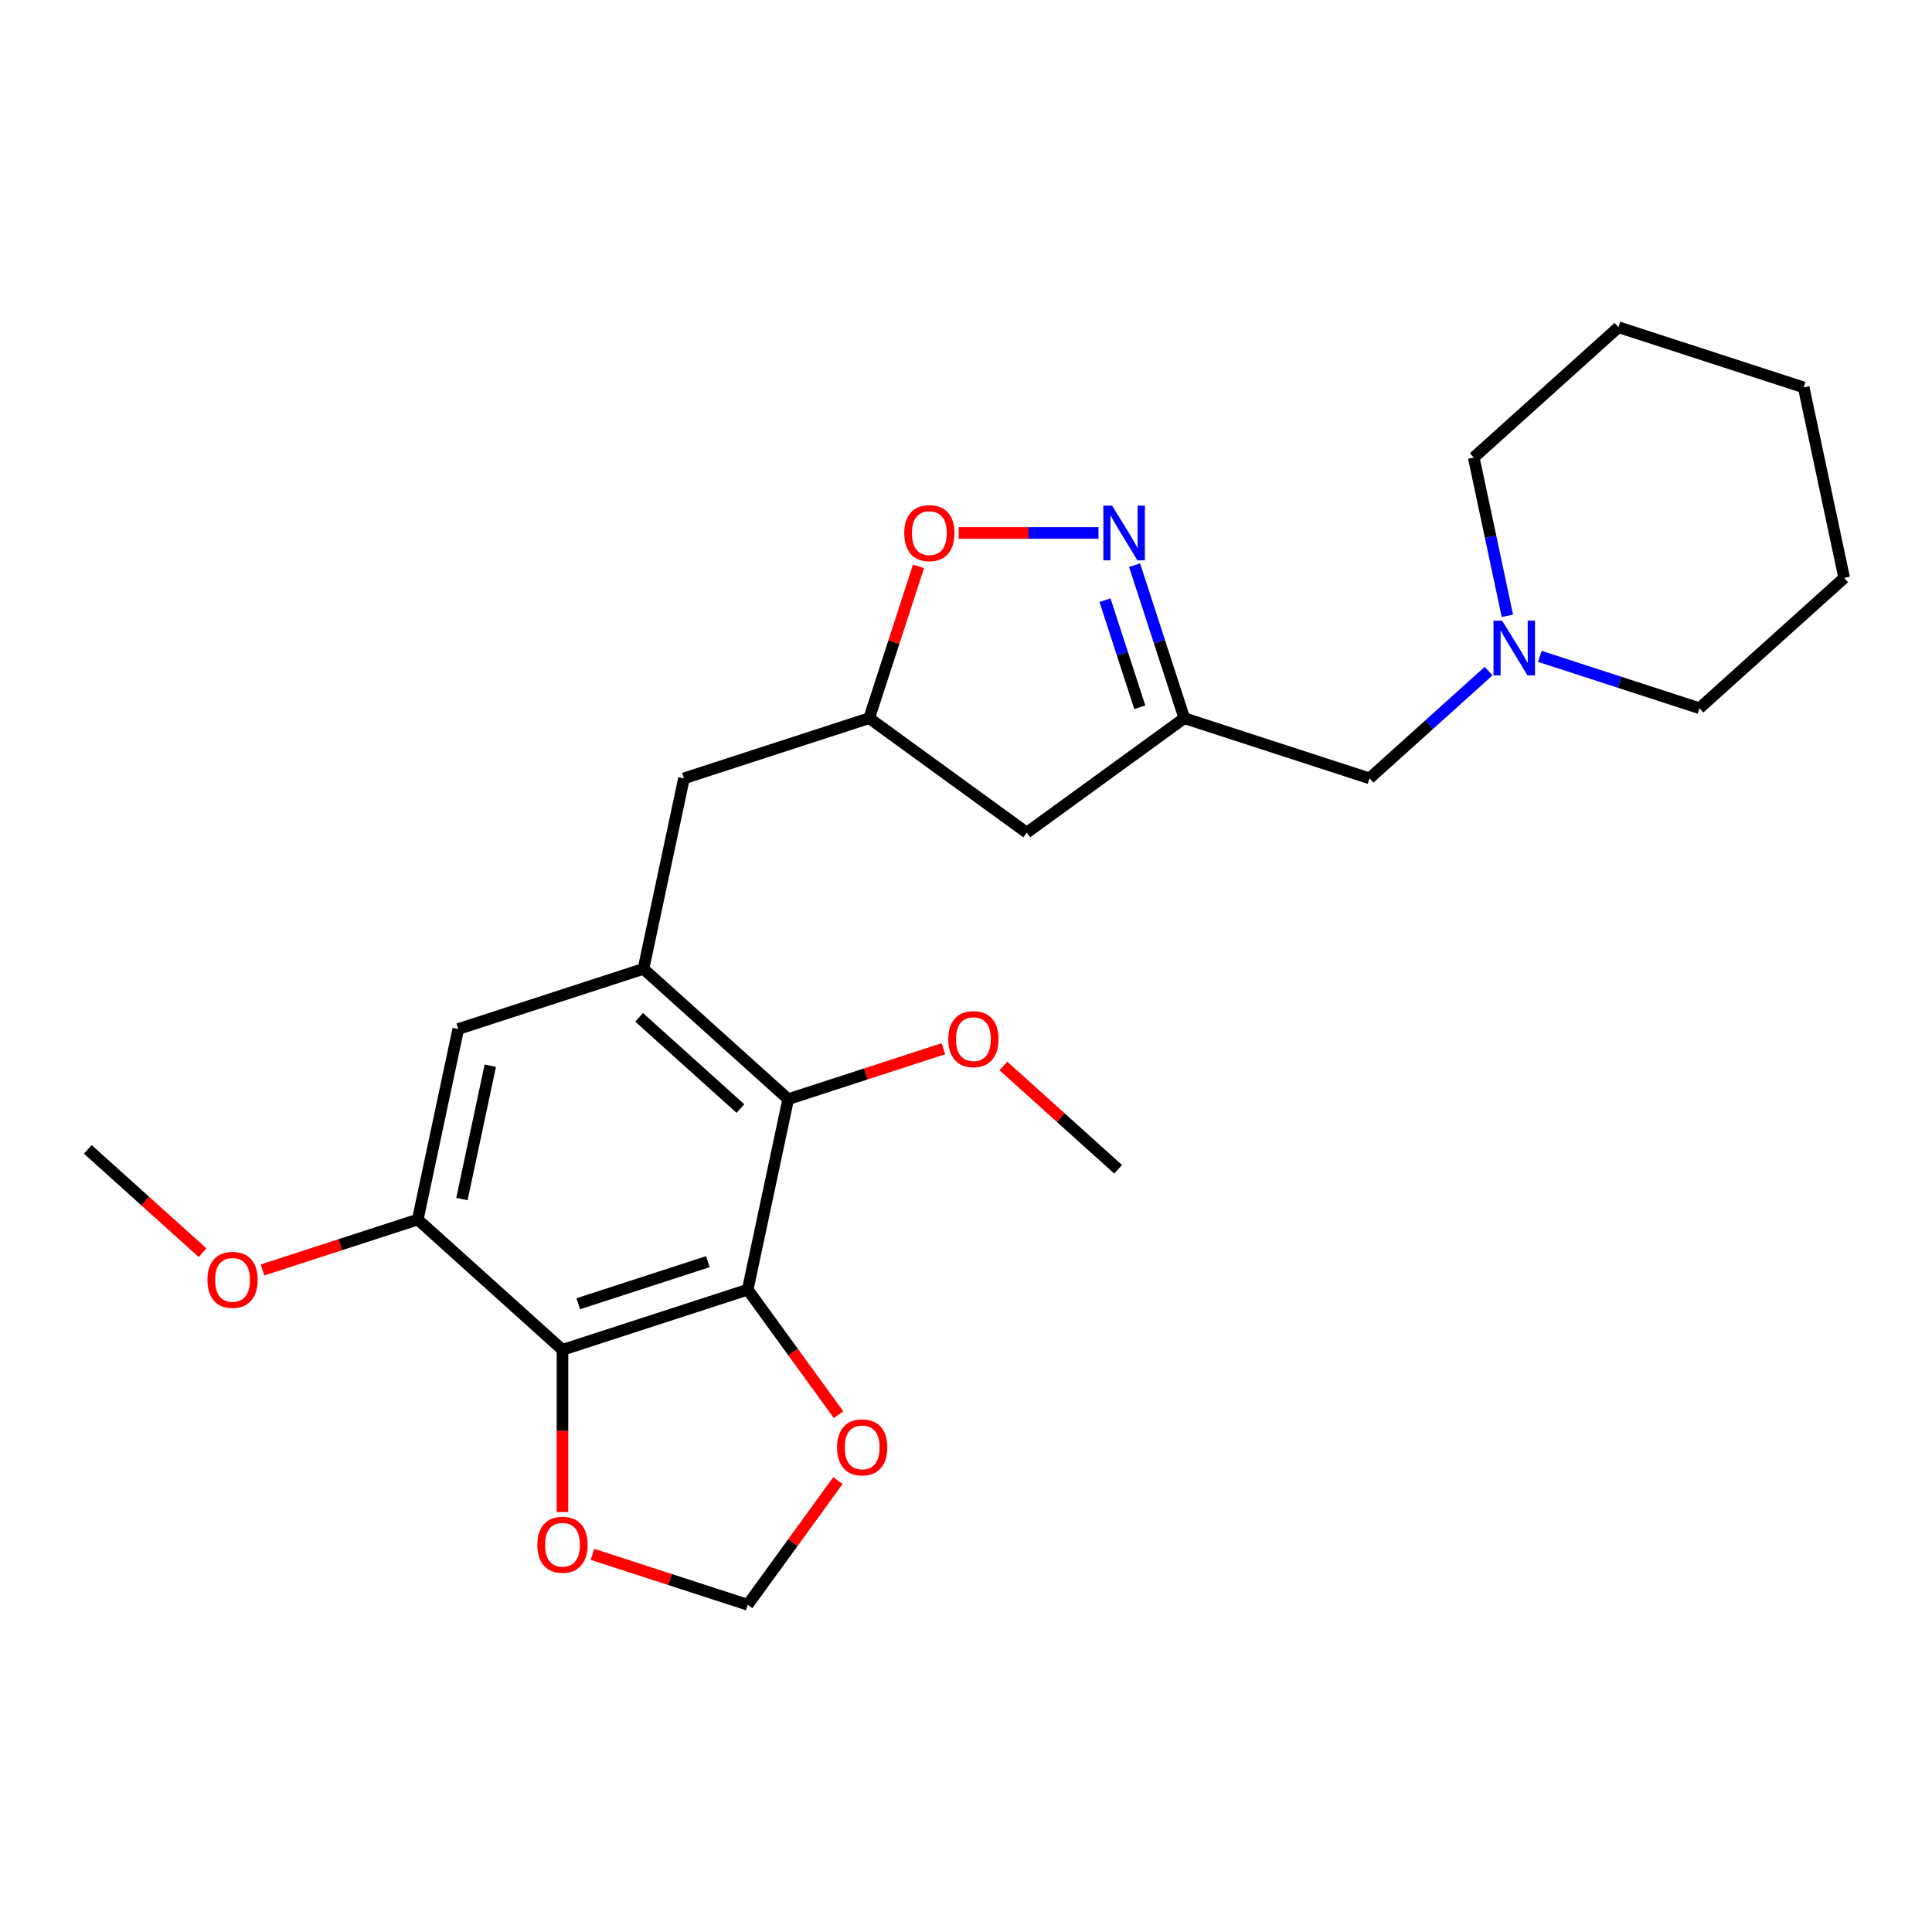 <?xml version='1.0' encoding='iso-8859-1'?>
<svg version='1.1' baseProfile='full'
              xmlns='http://www.w3.org/2000/svg'
                      xmlns:rdkit='http://www.rdkit.org/xml'
                      xmlns:xlink='http://www.w3.org/1999/xlink'
                  xml:space='preserve'
width='1000px' height='1000px' viewBox='0 0 1000 1000'>
<!-- END OF HEADER -->
<rect style='opacity:1.0;fill:#FFFFFF;stroke:none' width='1000' height='1000' x='0' y='0'> </rect>
<path class='bond-0' d='M 387.013,667.523 L 291.144,698.673' style='fill:none;fill-rule:evenodd;stroke:#000000;stroke-width:6px;stroke-linecap:butt;stroke-linejoin:miter;stroke-opacity:1' />
<path class='bond-0' d='M 366.402,653.022 L 299.294,674.826' style='fill:none;fill-rule:evenodd;stroke:#000000;stroke-width:6px;stroke-linecap:butt;stroke-linejoin:miter;stroke-opacity:1' />
<path class='bond-3' d='M 387.013,667.523 L 407.97,568.924' style='fill:none;fill-rule:evenodd;stroke:#000000;stroke-width:6px;stroke-linecap:butt;stroke-linejoin:miter;stroke-opacity:1' />
<path class='bond-8' d='M 387.013,667.523 L 410.52,699.878' style='fill:none;fill-rule:evenodd;stroke:#000000;stroke-width:6px;stroke-linecap:butt;stroke-linejoin:miter;stroke-opacity:1' />
<path class='bond-8' d='M 410.52,699.878 L 434.027,732.234' style='fill:none;fill-rule:evenodd;stroke:#FF0000;stroke-width:6px;stroke-linecap:butt;stroke-linejoin:miter;stroke-opacity:1' />
<path class='bond-5' d='M 291.144,698.673 L 216.234,631.223' style='fill:none;fill-rule:evenodd;stroke:#000000;stroke-width:6px;stroke-linecap:butt;stroke-linejoin:miter;stroke-opacity:1' />
<path class='bond-9' d='M 291.144,698.673 L 291.144,740.654' style='fill:none;fill-rule:evenodd;stroke:#000000;stroke-width:6px;stroke-linecap:butt;stroke-linejoin:miter;stroke-opacity:1' />
<path class='bond-9' d='M 291.144,740.654 L 291.144,782.635' style='fill:none;fill-rule:evenodd;stroke:#FF0000;stroke-width:6px;stroke-linecap:butt;stroke-linejoin:miter;stroke-opacity:1' />
<path class='bond-1' d='M 333.06,501.474 L 407.97,568.924' style='fill:none;fill-rule:evenodd;stroke:#000000;stroke-width:6px;stroke-linecap:butt;stroke-linejoin:miter;stroke-opacity:1' />
<path class='bond-1' d='M 330.807,526.574 L 383.244,573.788' style='fill:none;fill-rule:evenodd;stroke:#000000;stroke-width:6px;stroke-linecap:butt;stroke-linejoin:miter;stroke-opacity:1' />
<path class='bond-7' d='M 333.06,501.474 L 237.191,532.623' style='fill:none;fill-rule:evenodd;stroke:#000000;stroke-width:6px;stroke-linecap:butt;stroke-linejoin:miter;stroke-opacity:1' />
<path class='bond-11' d='M 333.06,501.474 L 354.018,402.875' style='fill:none;fill-rule:evenodd;stroke:#000000;stroke-width:6px;stroke-linecap:butt;stroke-linejoin:miter;stroke-opacity:1' />
<path class='bond-2' d='M 568.578,275.857 L 532.401,275.857' style='fill:none;fill-rule:evenodd;stroke:#0000FF;stroke-width:6px;stroke-linecap:butt;stroke-linejoin:miter;stroke-opacity:1' />
<path class='bond-2' d='M 532.401,275.857 L 496.224,275.857' style='fill:none;fill-rule:evenodd;stroke:#FF0000;stroke-width:6px;stroke-linecap:butt;stroke-linejoin:miter;stroke-opacity:1' />
<path class='bond-27' d='M 587.258,292.537 L 600.123,332.131' style='fill:none;fill-rule:evenodd;stroke:#0000FF;stroke-width:6px;stroke-linecap:butt;stroke-linejoin:miter;stroke-opacity:1' />
<path class='bond-27' d='M 600.123,332.131 L 612.987,371.725' style='fill:none;fill-rule:evenodd;stroke:#000000;stroke-width:6px;stroke-linecap:butt;stroke-linejoin:miter;stroke-opacity:1' />
<path class='bond-27' d='M 571.943,310.645 L 580.949,338.361' style='fill:none;fill-rule:evenodd;stroke:#0000FF;stroke-width:6px;stroke-linecap:butt;stroke-linejoin:miter;stroke-opacity:1' />
<path class='bond-27' d='M 580.949,338.361 L 589.954,366.077' style='fill:none;fill-rule:evenodd;stroke:#000000;stroke-width:6px;stroke-linecap:butt;stroke-linejoin:miter;stroke-opacity:1' />
<path class='bond-16' d='M 407.97,568.924 L 448.145,555.87' style='fill:none;fill-rule:evenodd;stroke:#000000;stroke-width:6px;stroke-linecap:butt;stroke-linejoin:miter;stroke-opacity:1' />
<path class='bond-16' d='M 448.145,555.87 L 488.319,542.817' style='fill:none;fill-rule:evenodd;stroke:#FF0000;stroke-width:6px;stroke-linecap:butt;stroke-linejoin:miter;stroke-opacity:1' />
<path class='bond-4' d='M 612.987,371.725 L 531.437,430.975' style='fill:none;fill-rule:evenodd;stroke:#000000;stroke-width:6px;stroke-linecap:butt;stroke-linejoin:miter;stroke-opacity:1' />
<path class='bond-15' d='M 612.987,371.725 L 708.856,402.875' style='fill:none;fill-rule:evenodd;stroke:#000000;stroke-width:6px;stroke-linecap:butt;stroke-linejoin:miter;stroke-opacity:1' />
<path class='bond-17' d='M 216.234,631.223 L 176.059,644.276' style='fill:none;fill-rule:evenodd;stroke:#000000;stroke-width:6px;stroke-linecap:butt;stroke-linejoin:miter;stroke-opacity:1' />
<path class='bond-17' d='M 176.059,644.276 L 135.885,657.33' style='fill:none;fill-rule:evenodd;stroke:#FF0000;stroke-width:6px;stroke-linecap:butt;stroke-linejoin:miter;stroke-opacity:1' />
<path class='bond-26' d='M 216.234,631.223 L 237.191,532.623' style='fill:none;fill-rule:evenodd;stroke:#000000;stroke-width:6px;stroke-linecap:butt;stroke-linejoin:miter;stroke-opacity:1' />
<path class='bond-26' d='M 239.097,620.624 L 253.768,551.605' style='fill:none;fill-rule:evenodd;stroke:#000000;stroke-width:6px;stroke-linecap:butt;stroke-linejoin:miter;stroke-opacity:1' />
<path class='bond-6' d='M 475.421,293.137 L 462.654,332.431' style='fill:none;fill-rule:evenodd;stroke:#FF0000;stroke-width:6px;stroke-linecap:butt;stroke-linejoin:miter;stroke-opacity:1' />
<path class='bond-6' d='M 462.654,332.431 L 449.886,371.725' style='fill:none;fill-rule:evenodd;stroke:#000000;stroke-width:6px;stroke-linecap:butt;stroke-linejoin:miter;stroke-opacity:1' />
<path class='bond-14' d='M 433.708,766.354 L 410.36,798.489' style='fill:none;fill-rule:evenodd;stroke:#FF0000;stroke-width:6px;stroke-linecap:butt;stroke-linejoin:miter;stroke-opacity:1' />
<path class='bond-14' d='M 410.36,798.489 L 387.013,830.624' style='fill:none;fill-rule:evenodd;stroke:#000000;stroke-width:6px;stroke-linecap:butt;stroke-linejoin:miter;stroke-opacity:1' />
<path class='bond-25' d='M 306.664,804.517 L 346.838,817.571' style='fill:none;fill-rule:evenodd;stroke:#FF0000;stroke-width:6px;stroke-linecap:butt;stroke-linejoin:miter;stroke-opacity:1' />
<path class='bond-25' d='M 346.838,817.571 L 387.013,830.624' style='fill:none;fill-rule:evenodd;stroke:#000000;stroke-width:6px;stroke-linecap:butt;stroke-linejoin:miter;stroke-opacity:1' />
<path class='bond-10' d='M 770.506,347.364 L 739.681,375.119' style='fill:none;fill-rule:evenodd;stroke:#0000FF;stroke-width:6px;stroke-linecap:butt;stroke-linejoin:miter;stroke-opacity:1' />
<path class='bond-10' d='M 739.681,375.119 L 708.856,402.875' style='fill:none;fill-rule:evenodd;stroke:#000000;stroke-width:6px;stroke-linecap:butt;stroke-linejoin:miter;stroke-opacity:1' />
<path class='bond-18' d='M 797.027,339.733 L 838.331,353.154' style='fill:none;fill-rule:evenodd;stroke:#0000FF;stroke-width:6px;stroke-linecap:butt;stroke-linejoin:miter;stroke-opacity:1' />
<path class='bond-18' d='M 838.331,353.154 L 879.635,366.574' style='fill:none;fill-rule:evenodd;stroke:#000000;stroke-width:6px;stroke-linecap:butt;stroke-linejoin:miter;stroke-opacity:1' />
<path class='bond-19' d='M 780.221,318.745 L 771.515,277.785' style='fill:none;fill-rule:evenodd;stroke:#0000FF;stroke-width:6px;stroke-linecap:butt;stroke-linejoin:miter;stroke-opacity:1' />
<path class='bond-19' d='M 771.515,277.785 L 762.809,236.826' style='fill:none;fill-rule:evenodd;stroke:#000000;stroke-width:6px;stroke-linecap:butt;stroke-linejoin:miter;stroke-opacity:1' />
<path class='bond-13' d='M 354.018,402.875 L 449.886,371.725' style='fill:none;fill-rule:evenodd;stroke:#000000;stroke-width:6px;stroke-linecap:butt;stroke-linejoin:miter;stroke-opacity:1' />
<path class='bond-12' d='M 531.437,430.975 L 449.886,371.725' style='fill:none;fill-rule:evenodd;stroke:#000000;stroke-width:6px;stroke-linecap:butt;stroke-linejoin:miter;stroke-opacity:1' />
<path class='bond-20' d='M 519.359,551.748 L 549.054,578.486' style='fill:none;fill-rule:evenodd;stroke:#FF0000;stroke-width:6px;stroke-linecap:butt;stroke-linejoin:miter;stroke-opacity:1' />
<path class='bond-20' d='M 549.054,578.486 L 578.749,605.224' style='fill:none;fill-rule:evenodd;stroke:#000000;stroke-width:6px;stroke-linecap:butt;stroke-linejoin:miter;stroke-opacity:1' />
<path class='bond-21' d='M 104.845,648.398 L 75.15,621.66' style='fill:none;fill-rule:evenodd;stroke:#FF0000;stroke-width:6px;stroke-linecap:butt;stroke-linejoin:miter;stroke-opacity:1' />
<path class='bond-21' d='M 75.15,621.66 L 45.455,594.923' style='fill:none;fill-rule:evenodd;stroke:#000000;stroke-width:6px;stroke-linecap:butt;stroke-linejoin:miter;stroke-opacity:1' />
<path class='bond-23' d='M 879.635,366.574 L 954.545,299.125' style='fill:none;fill-rule:evenodd;stroke:#000000;stroke-width:6px;stroke-linecap:butt;stroke-linejoin:miter;stroke-opacity:1' />
<path class='bond-22' d='M 762.809,236.826 L 837.719,169.376' style='fill:none;fill-rule:evenodd;stroke:#000000;stroke-width:6px;stroke-linecap:butt;stroke-linejoin:miter;stroke-opacity:1' />
<path class='bond-24' d='M 837.719,169.376 L 933.588,200.525' style='fill:none;fill-rule:evenodd;stroke:#000000;stroke-width:6px;stroke-linecap:butt;stroke-linejoin:miter;stroke-opacity:1' />
<path class='bond-28' d='M 954.545,299.125 L 933.588,200.525' style='fill:none;fill-rule:evenodd;stroke:#000000;stroke-width:6px;stroke-linecap:butt;stroke-linejoin:miter;stroke-opacity:1' />
<path  class='atom-3' d='M 575.578 261.697
L 584.858 276.697
Q 585.778 278.177, 587.258 280.857
Q 588.738 283.537, 588.818 283.697
L 588.818 261.697
L 592.578 261.697
L 592.578 290.017
L 588.698 290.017
L 578.738 273.617
Q 577.578 271.697, 576.338 269.497
Q 575.138 267.297, 574.778 266.617
L 574.778 290.017
L 571.098 290.017
L 571.098 261.697
L 575.578 261.697
' fill='#0000FF'/>
<path  class='atom-7' d='M 468.036 275.937
Q 468.036 269.137, 471.396 265.337
Q 474.756 261.537, 481.036 261.537
Q 487.316 261.537, 490.676 265.337
Q 494.036 269.137, 494.036 275.937
Q 494.036 282.817, 490.636 286.737
Q 487.236 290.617, 481.036 290.617
Q 474.796 290.617, 471.396 286.737
Q 468.036 282.857, 468.036 275.937
M 481.036 287.417
Q 485.356 287.417, 487.676 284.537
Q 490.036 281.617, 490.036 275.937
Q 490.036 270.377, 487.676 267.577
Q 485.356 264.737, 481.036 264.737
Q 476.716 264.737, 474.356 267.537
Q 472.036 270.337, 472.036 275.937
Q 472.036 281.657, 474.356 284.537
Q 476.716 287.417, 481.036 287.417
' fill='#FF0000'/>
<path  class='atom-9' d='M 433.262 749.154
Q 433.262 742.354, 436.622 738.554
Q 439.982 734.754, 446.262 734.754
Q 452.542 734.754, 455.902 738.554
Q 459.262 742.354, 459.262 749.154
Q 459.262 756.034, 455.862 759.954
Q 452.462 763.834, 446.262 763.834
Q 440.022 763.834, 436.622 759.954
Q 433.262 756.074, 433.262 749.154
M 446.262 760.634
Q 450.582 760.634, 452.902 757.754
Q 455.262 754.834, 455.262 749.154
Q 455.262 743.594, 452.902 740.794
Q 450.582 737.954, 446.262 737.954
Q 441.942 737.954, 439.582 740.754
Q 437.262 743.554, 437.262 749.154
Q 437.262 754.874, 439.582 757.754
Q 441.942 760.634, 446.262 760.634
' fill='#FF0000'/>
<path  class='atom-10' d='M 278.144 799.555
Q 278.144 792.755, 281.504 788.955
Q 284.864 785.155, 291.144 785.155
Q 297.424 785.155, 300.784 788.955
Q 304.144 792.755, 304.144 799.555
Q 304.144 806.435, 300.744 810.355
Q 297.344 814.235, 291.144 814.235
Q 284.904 814.235, 281.504 810.355
Q 278.144 806.475, 278.144 799.555
M 291.144 811.035
Q 295.464 811.035, 297.784 808.155
Q 300.144 805.235, 300.144 799.555
Q 300.144 793.995, 297.784 791.195
Q 295.464 788.355, 291.144 788.355
Q 286.824 788.355, 284.464 791.155
Q 282.144 793.955, 282.144 799.555
Q 282.144 805.275, 284.464 808.155
Q 286.824 811.035, 291.144 811.035
' fill='#FF0000'/>
<path  class='atom-11' d='M 777.506 321.265
L 786.786 336.265
Q 787.706 337.745, 789.186 340.425
Q 790.666 343.105, 790.746 343.265
L 790.746 321.265
L 794.506 321.265
L 794.506 349.585
L 790.626 349.585
L 780.666 333.185
Q 779.506 331.265, 778.266 329.065
Q 777.066 326.865, 776.706 326.185
L 776.706 349.585
L 773.026 349.585
L 773.026 321.265
L 777.506 321.265
' fill='#0000FF'/>
<path  class='atom-17' d='M 490.839 537.854
Q 490.839 531.054, 494.199 527.254
Q 497.559 523.454, 503.839 523.454
Q 510.119 523.454, 513.479 527.254
Q 516.839 531.054, 516.839 537.854
Q 516.839 544.734, 513.439 548.654
Q 510.039 552.534, 503.839 552.534
Q 497.599 552.534, 494.199 548.654
Q 490.839 544.774, 490.839 537.854
M 503.839 549.334
Q 508.159 549.334, 510.479 546.454
Q 512.839 543.534, 512.839 537.854
Q 512.839 532.294, 510.479 529.494
Q 508.159 526.654, 503.839 526.654
Q 499.519 526.654, 497.159 529.454
Q 494.839 532.254, 494.839 537.854
Q 494.839 543.574, 497.159 546.454
Q 499.519 549.334, 503.839 549.334
' fill='#FF0000'/>
<path  class='atom-18' d='M 107.365 662.452
Q 107.365 655.652, 110.725 651.852
Q 114.085 648.052, 120.365 648.052
Q 126.645 648.052, 130.005 651.852
Q 133.365 655.652, 133.365 662.452
Q 133.365 669.332, 129.965 673.252
Q 126.565 677.132, 120.365 677.132
Q 114.125 677.132, 110.725 673.252
Q 107.365 669.372, 107.365 662.452
M 120.365 673.932
Q 124.685 673.932, 127.005 671.052
Q 129.365 668.132, 129.365 662.452
Q 129.365 656.892, 127.005 654.092
Q 124.685 651.252, 120.365 651.252
Q 116.045 651.252, 113.685 654.052
Q 111.365 656.852, 111.365 662.452
Q 111.365 668.172, 113.685 671.052
Q 116.045 673.932, 120.365 673.932
' fill='#FF0000'/>
</svg>
